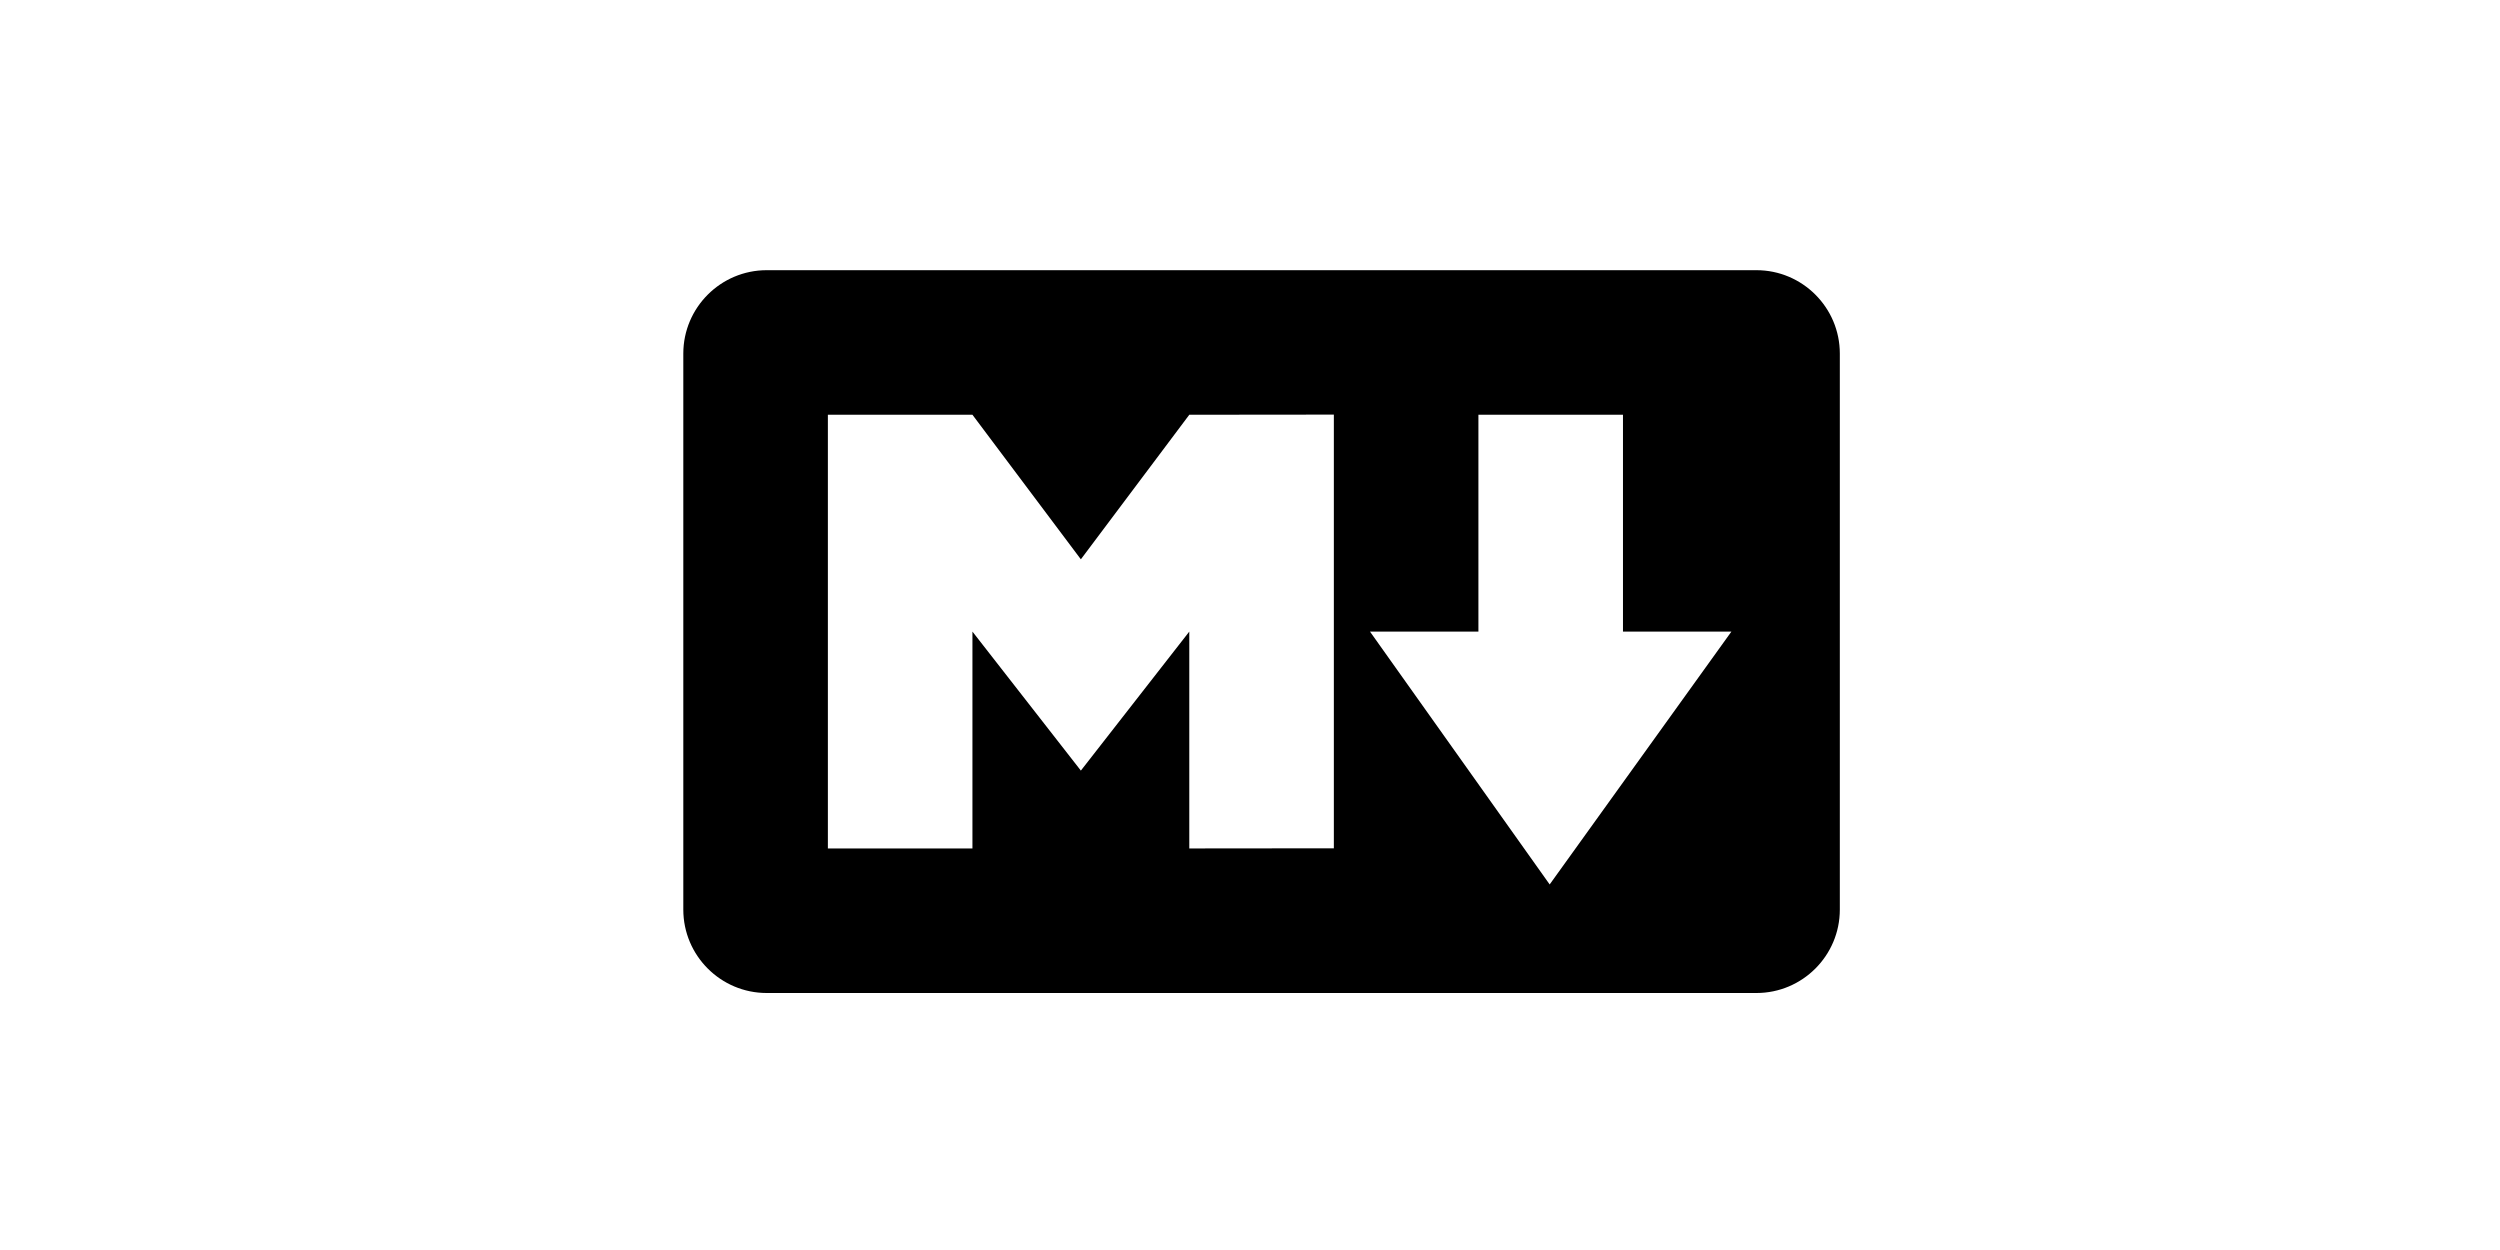 <svg xmlns="http://www.w3.org/2000/svg" width="400" height="200" preserveAspectRatio="none"  xmlns:v="https://vecta.io/nano"><path d="M281.028 43.23H122.673c-7.358 0-13.344 5.986-13.344 13.344v88.963c0 7.359 5.986 13.344 13.344 13.344h158.355c7.359 0 13.344-5.986 13.344-13.344V56.574c0-7.358-5.986-13.344-13.344-13.344zm-67.612 92.499l-23.13.023v-34.696l-17.348 22.241-17.348-22.241v34.696h-23.13V66.36h23.13l17.348 23.13 17.348-23.13 23.13-.023zm34.531 5.783l-28.749-40.456h17.348V66.36h23.13v34.696h17.348z"/></svg>